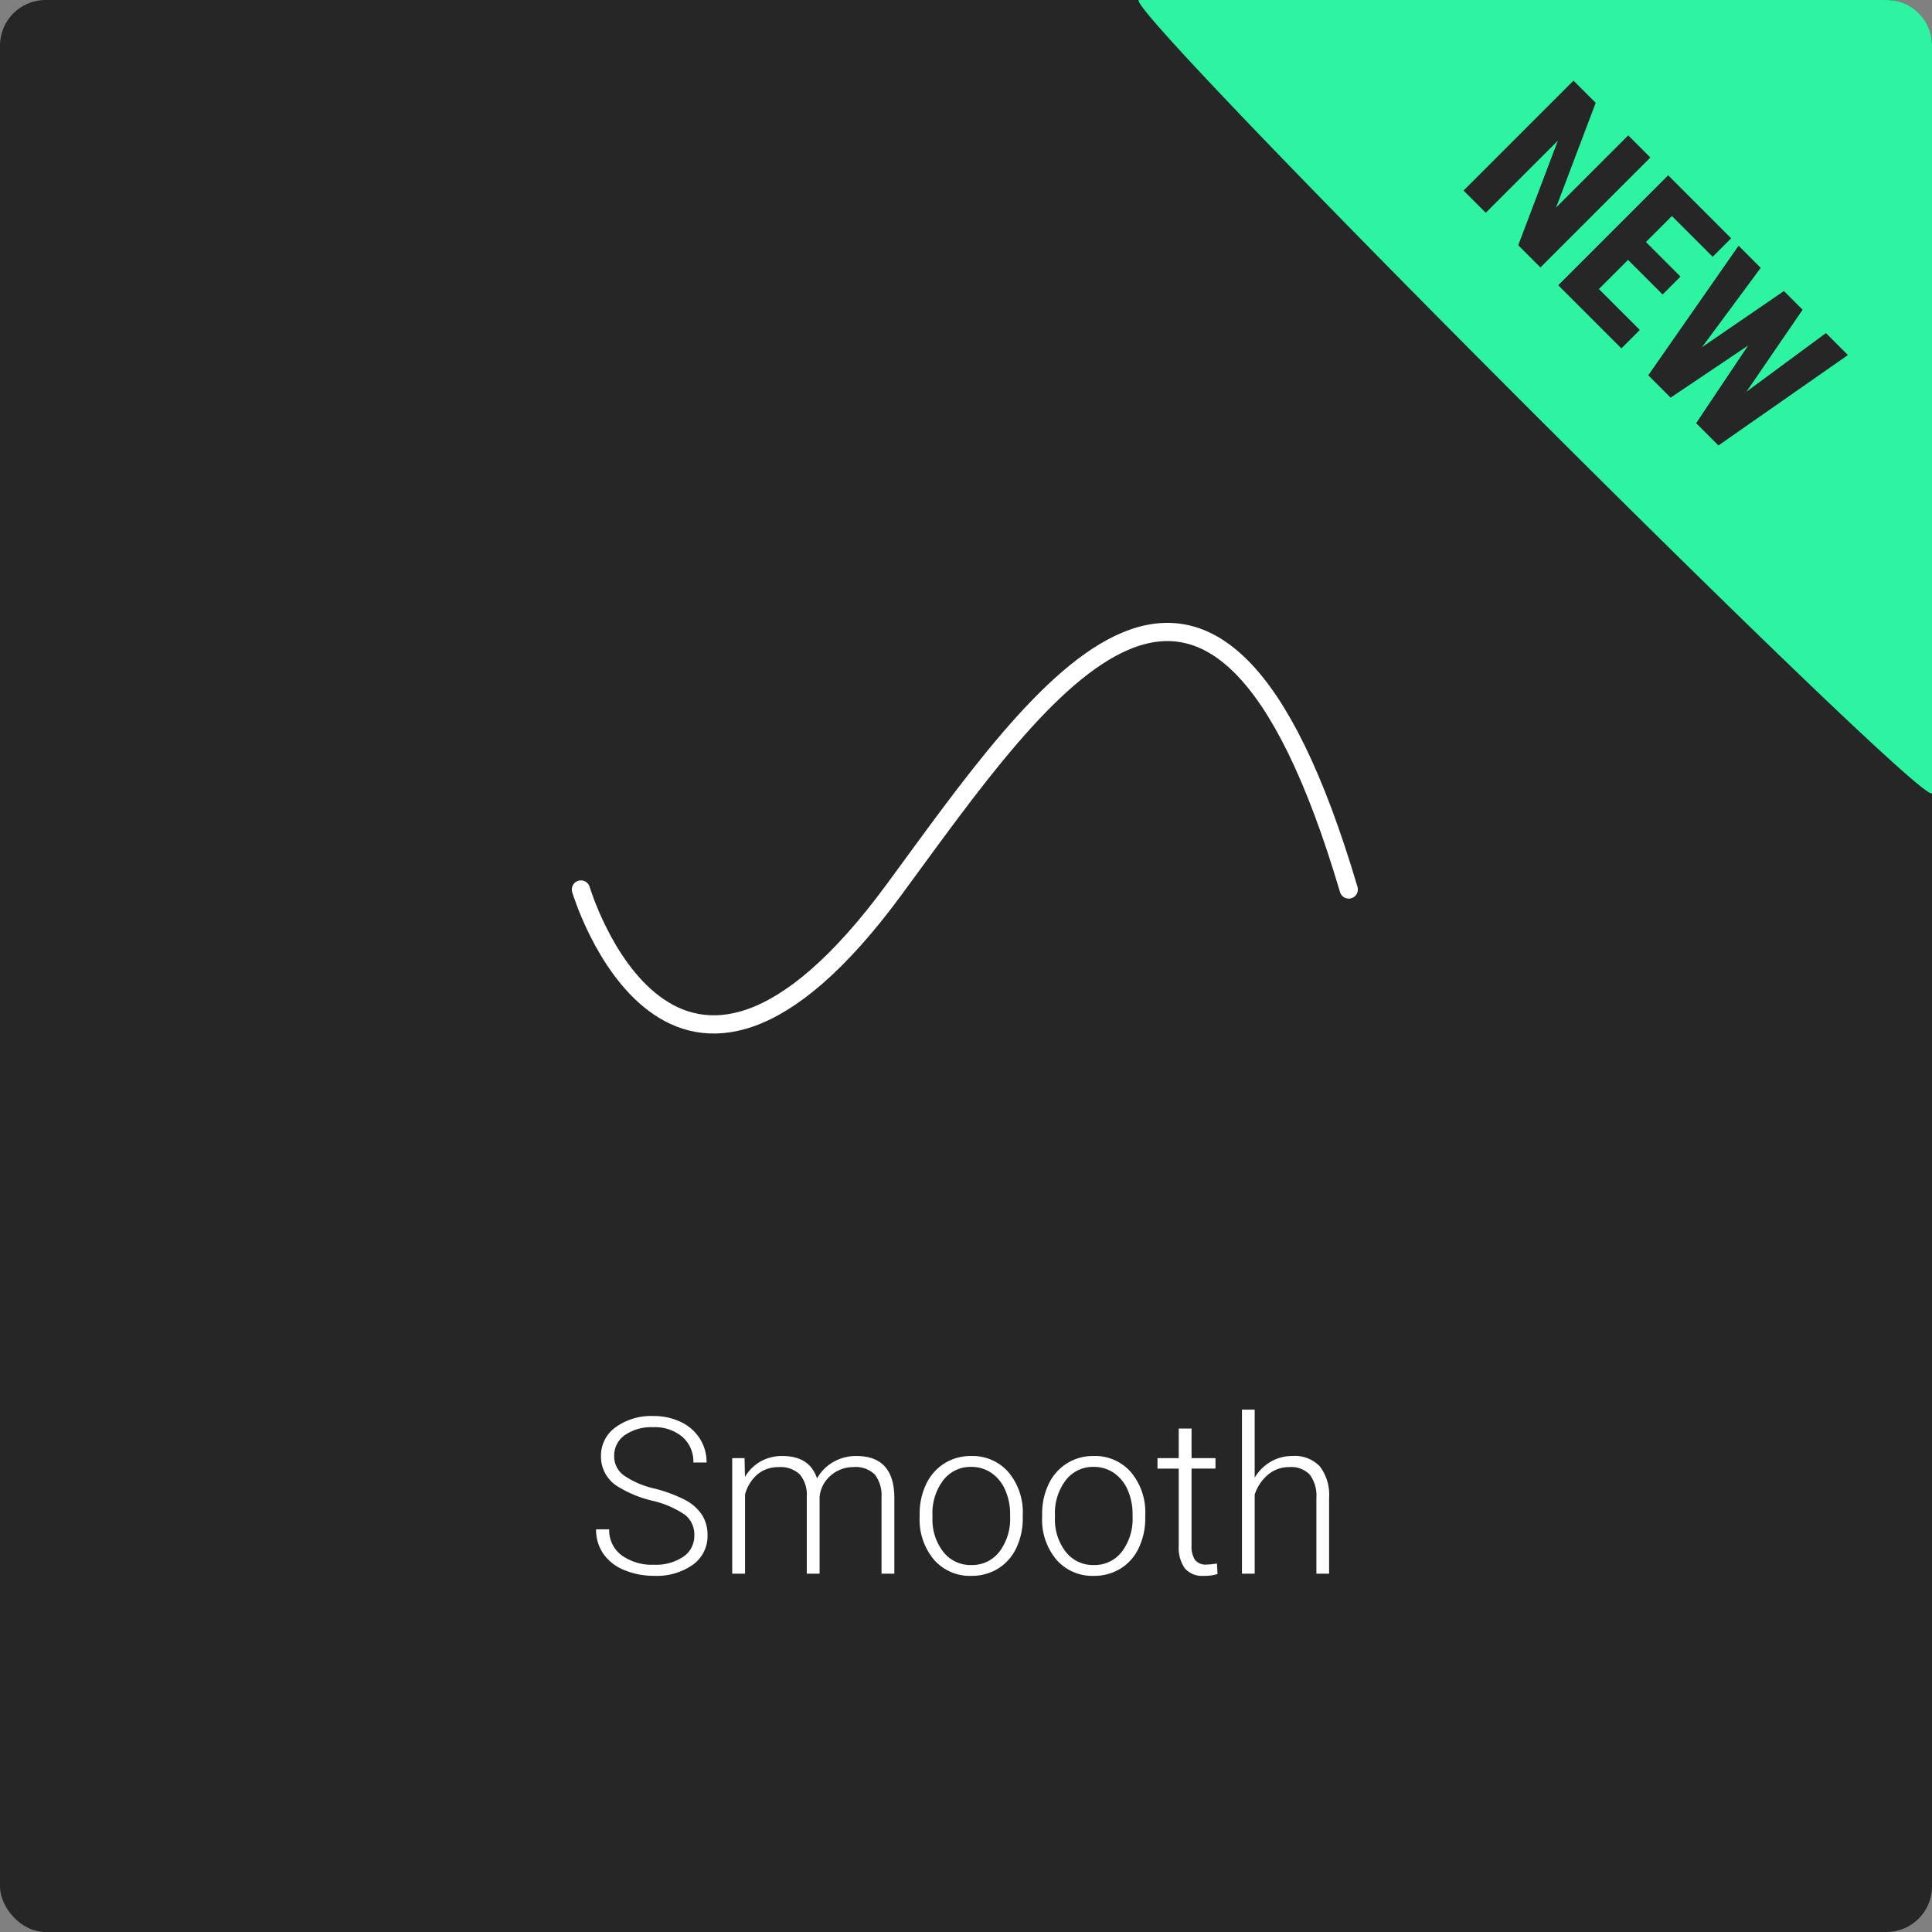 <svg xmlns="http://www.w3.org/2000/svg" width="212" height="212" viewBox="0 0 212 212"><rect x="0" y="0" width="212" height="212" fill="#808080" stroke="none"/><g id="tile-smooth" transform="translate(-1596 -4596)"><rect id="Rechteck_10" data-name="Rechteck 10" width="212" height="212" rx="5" transform="translate(1596 4596)" fill="#262626"/><path id="Pfad_448" data-name="Pfad 448" d="M-29.812-4.2a2.762 2.762.0 00-1-2.244 10.519 10.519.0 00-3.645-1.57A12.773 12.773.0 01-38.32-9.633a3.831 3.831.0 01-1.734-3.258 3.817 3.817.0 011.611-3.182A6.617 6.617.0 01-34.324-17.3a6.832 6.832.0 013.041.656 4.976 4.976.0 012.08 1.828 4.8 4.8.0 01.738 2.613h-1.453a3.569 3.569.0 00-1.2-2.807 4.662 4.662.0 00-3.211-1.061 5.064 5.064.0 00-3.117.873 2.723 2.723.0 00-1.16 2.279 2.577 2.577.0 001.043 2.121 9.675 9.675.0 003.34 1.447 15.671 15.671.0 013.48 1.3 4.961 4.961.0 011.781 1.611 4.031 4.031.0 01.6 2.215A3.857 3.857.0 01-29.971-.984 6.863 6.863.0 01-34.219.234a8.327 8.327.0 01-3.31-.644 5.057 5.057.0 01-2.285-1.8 4.659 4.659.0 01-.779-2.66h1.441A3.406 3.406.0 00-37.8-2.027a5.7 5.7.0 003.581 1.043 5.315 5.315.0 003.2-.879A2.748 2.748.0 00-29.812-4.2zm5.512-8.48.047 2.063A4.694 4.694.0 01-22.5-12.34a4.821 4.821.0 012.344-.574q3 0 3.809 2.461a4.76 4.76.0 011.816-1.822 5.032 5.032.0 012.508-.639q4.078.0 4.16 4.453V0H-9.27V-8.355a3.78 3.78.0 00-.73-2.52 2.982 2.982.0 00-2.35-.82 3.735 3.735.0 00-2.555.979 3.458 3.458.0 00-1.16 2.326V0h-1.406V-8.461a3.474 3.474.0 00-.768-2.432 3.055 3.055.0 00-2.326-.8 3.537 3.537.0 00-2.273.756A4.433 4.433.0 00-24.246-8.7V0h-1.406V-12.68zM-5.086-6.527A7.461 7.461.0 01-4.377-9.82a5.4 5.4.0 012-2.279 5.4 5.4.0 012.936-.814 5.216 5.216.0 014.1 1.775 6.841 6.841.0 011.57 4.705v.293A7.527 7.527.0 015.525-2.83a5.294 5.294.0 01-2 2.268 5.479 5.479.0 01-2.941.8 5.221 5.221.0 01-4.1-1.775 6.825 6.825.0 01-1.57-4.709zm1.406.387A5.753 5.753.0 00-2.5-2.408 3.777 3.777.0 00.586-.949 3.765 3.765.0 003.662-2.408 5.943 5.943.0 004.84-6.258v-.27A6.45 6.45.0 004.3-9.187a4.331 4.331.0 00-1.512-1.869 3.863 3.863.0 00-2.227-.662A3.747 3.747.0 00-2.5-10.248 5.952 5.952.0 00-3.68-6.4zM8.355-6.527A7.461 7.461.0 019.064-9.82a5.4 5.4.0 012-2.279A5.4 5.4.0 0114-12.914a5.216 5.216.0 014.1 1.775 6.841 6.841.0 011.57 4.705v.293a7.527 7.527.0 01-.709 3.311 5.294 5.294.0 01-2 2.268 5.479 5.479.0 01-2.941.8 5.221 5.221.0 01-4.1-1.775A6.825 6.825.0 018.355-6.246zm1.406.387a5.753 5.753.0 001.178 3.732A3.777 3.777.0 0014.027-.949 3.765 3.765.0 0017.1-2.408a5.943 5.943.0 001.178-3.85v-.27a6.45 6.45.0 00-.539-2.66 4.331 4.331.0 00-1.512-1.869A3.863 3.863.0 0014-11.719a3.747 3.747.0 00-3.059 1.471A5.952 5.952.0 009.762-6.4zM24.75-15.926v3.246h2.625v1.148H24.75v8.449a2.643 2.643.0 00.381 1.57A1.477 1.477.0 0026.4-1a8.724 8.724.0 001.137-.117L27.6.035a4.545 4.545.0 01-1.5.2A2.5 2.5.0 0124-.6a3.944 3.944.0 01-.656-2.467v-8.461H21.012V-12.68h2.332v-3.246zm6.926 5.391a4.951 4.951.0 011.77-1.758 4.636 4.636.0 012.355-.621 3.8 3.8.0 013.035 1.148A5.18 5.18.0 0139.844-8.32V0H38.449V-8.332a3.874 3.874.0 00-.721-2.531 2.823 2.823.0 00-2.268-.832 3.547 3.547.0 00-2.3.814 4.771 4.771.0 00-1.482 2.2V0H30.281V-18h1.395z" transform="translate(1702 4768.682)" fill="#fff"/><path id="Pfad_446" data-name="Pfad 446" d="M1850.671 4677.4s9.883 33.314 34.371.0c16.441-22.367 34.963-50.453 49.884.0" transform="translate(-190.926 16.205)" fill="none" stroke="#fff" stroke-linecap="round" stroke-width="2"/><g id="NEW-Badge"><path id="Pfad_449" data-name="Pfad 449" d="M125 0h82a5 5 0 015 5V87c0 2.761-89.761-87-87-87z" transform="translate(1596 4596)" fill="#2cf4a0"/><path id="Pfad_450" data-name="Pfad 450" d="M51.076 22H47.631L42.592 10.809V22H39.146V4.938h3.445l5.051 11.2V4.938h3.434zm11.578-7.383H57.287v4.523h6.352V22h-9.8V4.938h9.773V7.809H57.287V11.84h5.367zM76.705 15.66 78.322 4.938h3.41L78.7 22H75.24L73.248 11.945 71.279 22H67.811L64.764 4.938H68.2L69.8 15.648l2-10.711H74.7z" transform="translate(1744.473 4573.674) rotate(45)" fill="#262626"/></g></g></svg>
